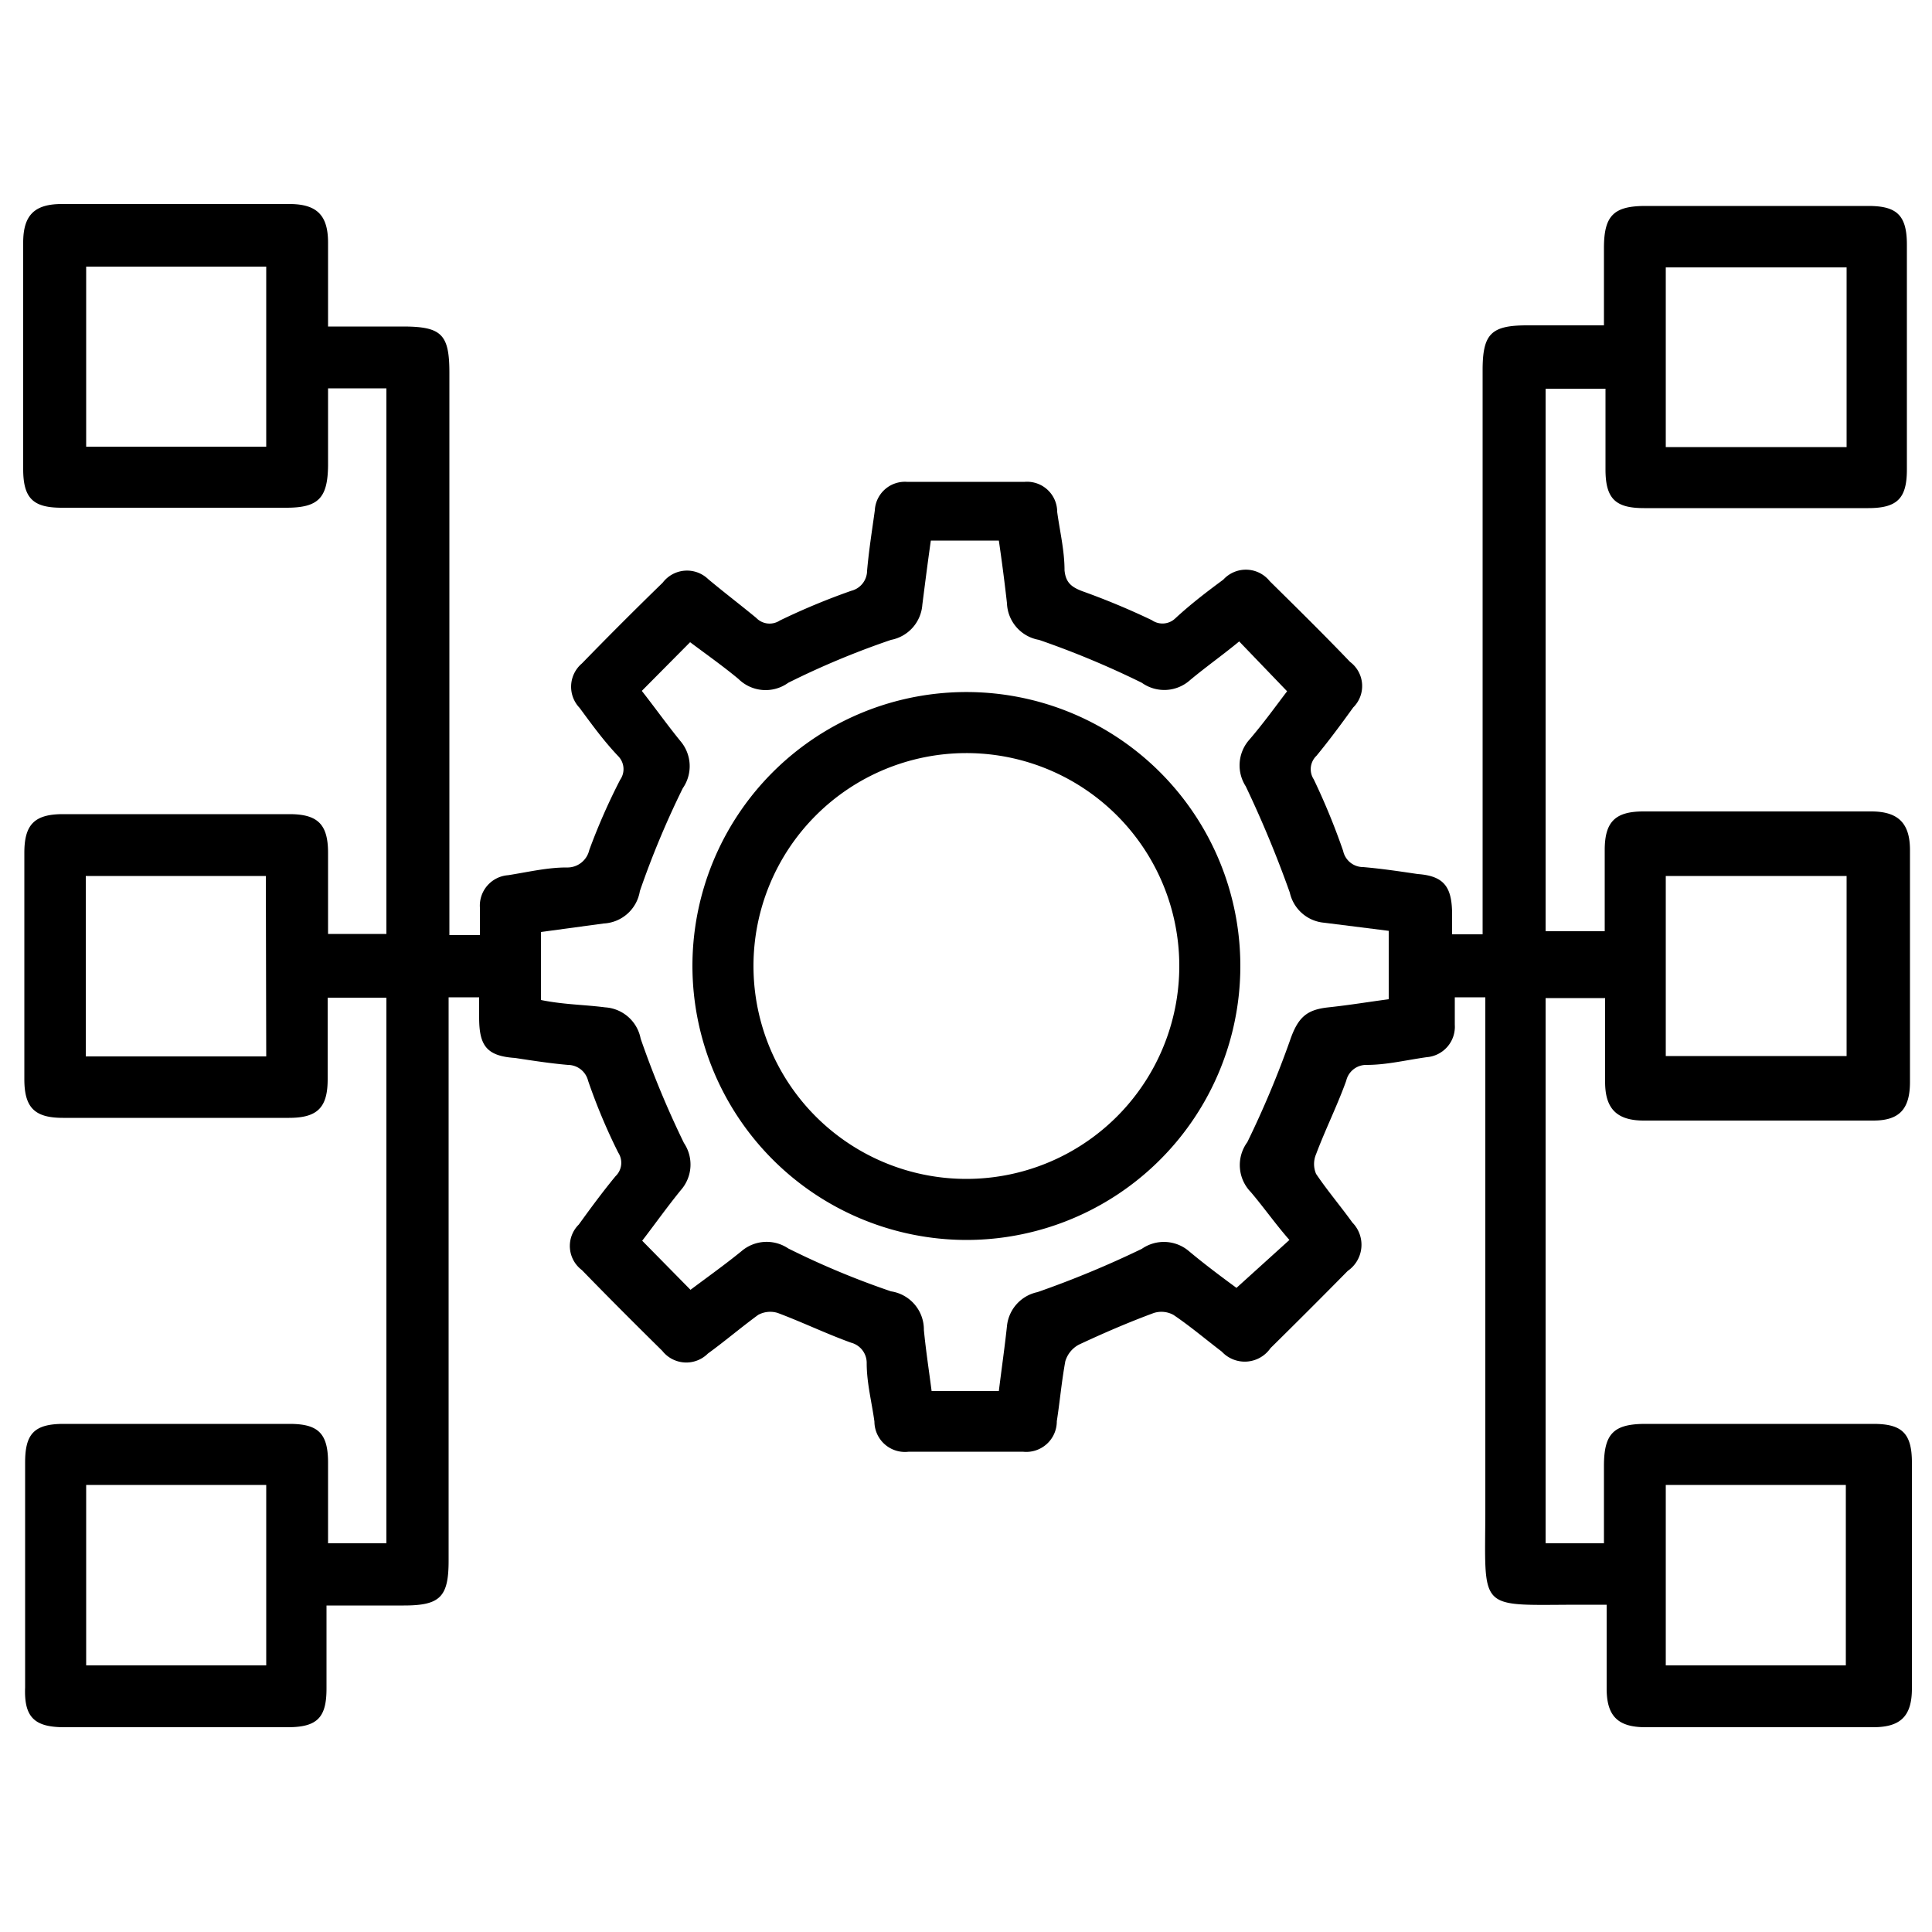 <?xml version="1.0" encoding="UTF-8"?> <svg xmlns="http://www.w3.org/2000/svg" id="Layer_1" data-name="Layer 1" viewBox="0 0 50 50"><path d="M1.66,44.7H7.45c.77,0,1-.26,1-1V41.55h2c.94,0,1.16-.22,1.16-1.16V25.81h.79v.52c0,.73.19,1,.93,1.05.46.07.91.14,1.37.18a.54.54,0,0,1,.52.41A15.16,15.16,0,0,0,16,29.83a.48.48,0,0,1-.07.61c-.33.4-.64.82-.95,1.25a.78.78,0,0,0,.08,1.18c.68.7,1.38,1.4,2.08,2.09a.79.79,0,0,0,1.18.07c.44-.32.85-.67,1.3-1a.65.65,0,0,1,.51-.05c.64.24,1.26.54,1.9.77a.54.54,0,0,1,.4.53c0,.51.13,1,.2,1.51a.79.79,0,0,0,.89.78h2.95a.79.79,0,0,0,.88-.79c.08-.51.12-1,.22-1.55a.72.72,0,0,1,.35-.43c.64-.3,1.29-.58,1.94-.82a.65.65,0,0,1,.51.05c.43.29.83.63,1.25.95a.81.81,0,0,0,1.26-.09c.68-.67,1.35-1.34,2-2A.82.82,0,0,0,35,31.64c-.31-.43-.65-.83-.94-1.26a.65.65,0,0,1,0-.51c.24-.64.55-1.26.78-1.9a.53.53,0,0,1,.52-.41c.52,0,1-.12,1.56-.2a.79.79,0,0,0,.73-.84v-.71h.79V39c0,2.76-.25,2.53,2.49,2.53h.65v2.17c0,.7.28,1,1,1h5.9c.7,0,1-.28,1-1V37.85c0-.77-.27-1-1-1H42.59c-.83,0-1.08.25-1.08,1.09v2H40V25.83h1.54V28c0,.68.29,1,1,1h5.94c.67,0,.95-.29.95-1,0-2,0-4,0-6,0-.67-.28-1-1-1h-5.9c-.73,0-1,.27-1,1v2.1H40V10.06h1.55v2.09c0,.77.27,1,1,1h5.8c.76,0,1-.26,1-1V6.33c0-.77-.27-1-1-1H42.59c-.83,0-1.08.25-1.08,1.09v2l-.17,0H39.52c-.93,0-1.15.22-1.15,1.16V24.18h-.79v-.51c0-.71-.2-1-.89-1.05-.47-.07-.94-.14-1.41-.18a.53.53,0,0,1-.52-.42A17.59,17.59,0,0,0,34,20.17a.48.48,0,0,1,.07-.61c.33-.4.64-.82.95-1.25a.78.78,0,0,0-.08-1.18c-.68-.71-1.38-1.4-2.08-2.09A.79.79,0,0,0,31.66,15c-.42.31-.84.63-1.24,1a.48.48,0,0,1-.61.05,19,19,0,0,0-1.8-.75c-.29-.11-.43-.23-.46-.54,0-.51-.12-1-.19-1.51a.78.78,0,0,0-.84-.78H23.47a.78.78,0,0,0-.83.74c-.07.51-.15,1-.2,1.56a.54.54,0,0,1-.41.52,17.59,17.59,0,0,0-1.85.77.48.48,0,0,1-.61-.07c-.4-.33-.82-.65-1.24-1a.79.79,0,0,0-1.18.09c-.71.69-1.4,1.38-2.09,2.09A.79.79,0,0,0,15,18.32c.31.42.62.85,1,1.25a.48.48,0,0,1,.05.61A16,16,0,0,0,15.25,22a.58.58,0,0,1-.59.45c-.5,0-1,.12-1.51.2a.79.79,0,0,0-.73.84c0,.24,0,.47,0,.71h-.79V9.65c0-1-.2-1.2-1.21-1.2H8.49V6.28c0-.7-.28-1-1-1H1.6c-.7,0-1,.28-1,1v5.86c0,.77.27,1,1,1H7.41c.83,0,1.07-.25,1.08-1.09v-2H10V24.17H8.49v-2.1c0-.74-.27-1-1-1H1.63c-.74,0-1,.27-1,1v5.86c0,.74.27,1,1,1H7.48c.74,0,1-.27,1-1V25.82H10V39.94H8.49V37.85c0-.77-.27-1-1-1H1.65c-.77,0-1,.26-1,1v5.82C.62,44.44.89,44.7,1.66,44.7Zm41.45-6.27h4.66V43.1H43.11Zm0-15.76h4.68v4.66H43.11Zm0-15.75h4.68v4.65H43.11ZM14,24.12l1.62-.22a1,1,0,0,0,.94-.84,23,23,0,0,1,1.11-2.66,1,1,0,0,0-.06-1.22c-.35-.43-.67-.88-1-1.3l1.25-1.26c.4.3.84.61,1.25.95a1,1,0,0,0,1.29.1,21.33,21.33,0,0,1,2.66-1.11,1,1,0,0,0,.81-.91c.07-.55.14-1.1.22-1.66h1.76q.12.82.21,1.62a1,1,0,0,0,.83.95,23,23,0,0,1,2.66,1.11,1,1,0,0,0,1.25-.07c.42-.35.86-.66,1.27-1l1.24,1.29c-.29.38-.62.84-1,1.28a1,1,0,0,0-.07,1.18,28.9,28.9,0,0,1,1.14,2.75,1,1,0,0,0,.89.78l1.67.21v1.77c-.53.07-1,.15-1.56.21s-.79.25-1,.87a25,25,0,0,1-1.1,2.62,1,1,0,0,0,.09,1.29c.34.4.64.83,1,1.24L32,33.33c-.34-.25-.8-.59-1.23-.95a1,1,0,0,0-1.22-.06,25.56,25.56,0,0,1-2.7,1.12,1,1,0,0,0-.79.88c-.06.56-.14,1.11-.21,1.68H24.11c-.07-.54-.15-1.06-.2-1.58a1,1,0,0,0-.85-1,21.33,21.33,0,0,1-2.66-1.11,1,1,0,0,0-1.21.07c-.43.35-.88.67-1.32,1l-1.25-1.27c.33-.43.65-.88,1-1.31a1,1,0,0,0,.08-1.22,24.38,24.38,0,0,1-1.12-2.7,1,1,0,0,0-.92-.81C15.12,26,14.59,26,14,25.88ZM6.89,11.56H2.23V6.9H6.89Zm0,15.78H2.22V22.67H6.88ZM2.23,38.43H6.89V43.1H2.23Z"></path><path d="M25,32.09A7.09,7.09,0,1,0,17.92,25,7.1,7.1,0,0,0,25,32.09Zm0-12.6A5.51,5.51,0,1,1,19.5,25,5.51,5.51,0,0,1,25,19.49Z"></path></svg> 